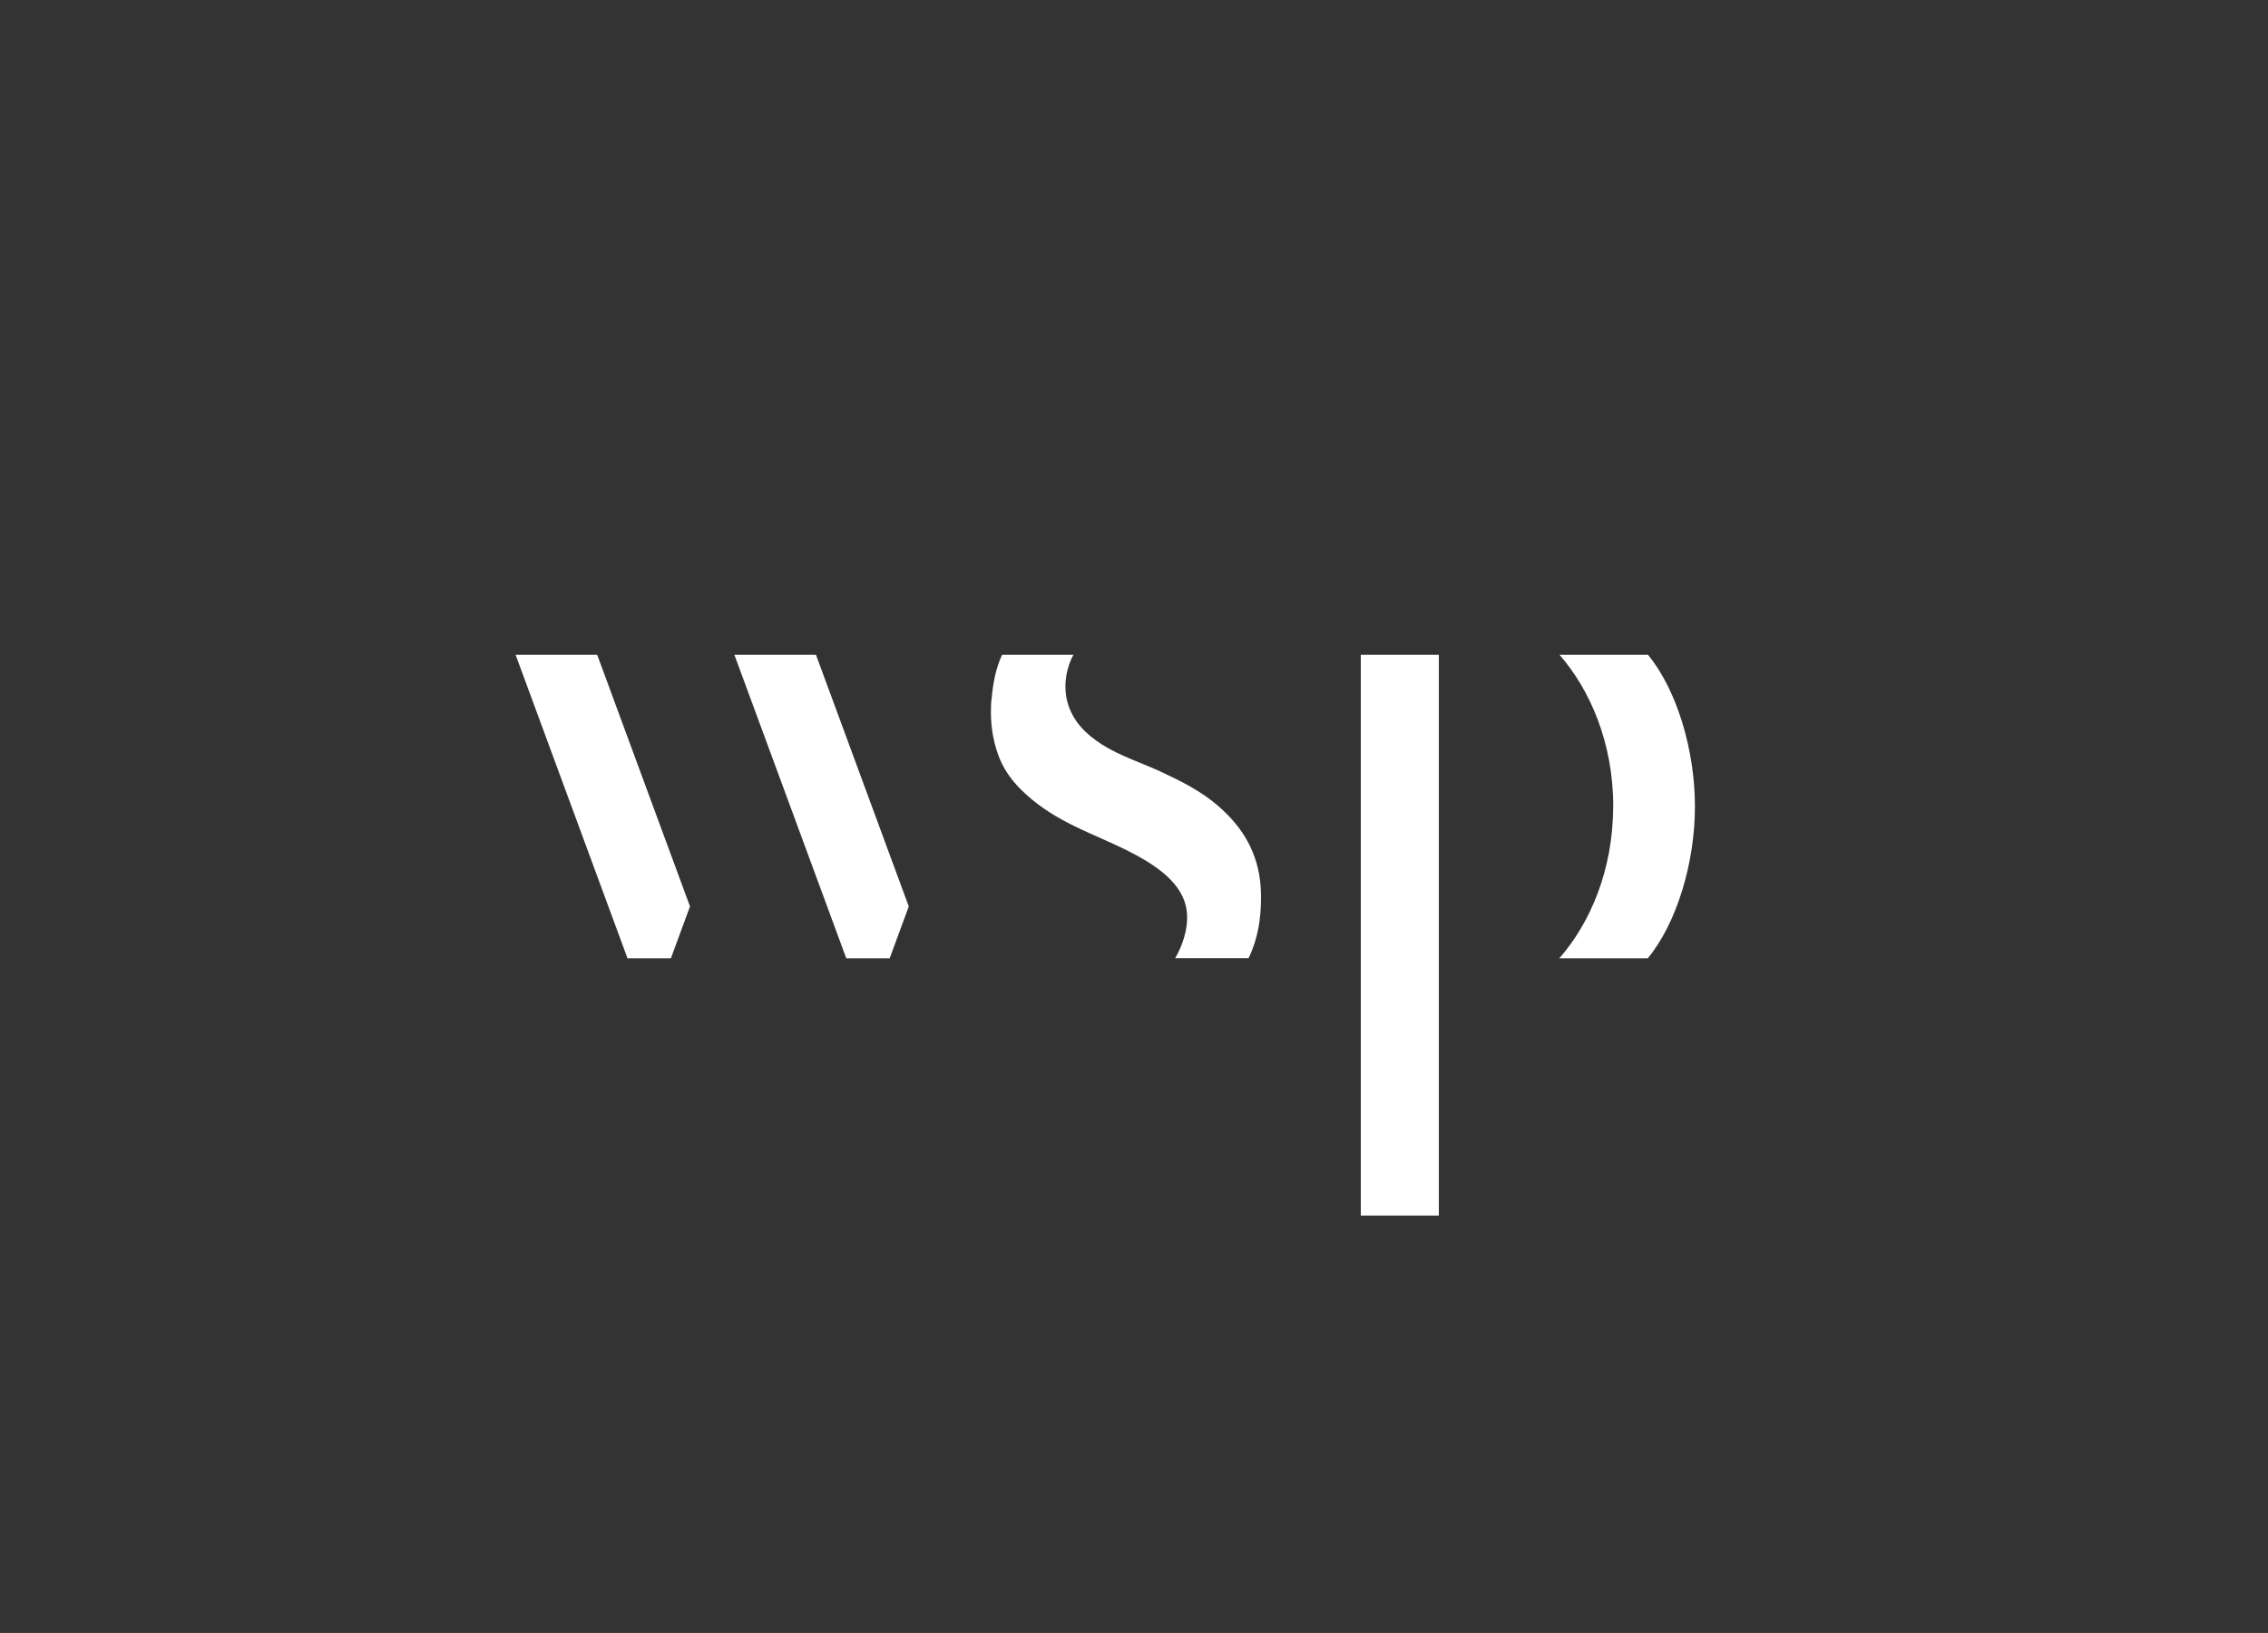 <?xml version="1.0" encoding="UTF-8"?>
<svg id="Layer_2" data-name="Layer 2" xmlns="http://www.w3.org/2000/svg" viewBox="0 0 230.45 165.92">
  <rect x="0" y="0" width="230.45" height="165.92" fill="#333333" stroke="none"/>
  <defs>
    <style>
      .cls-1 {
        fill: none;
      }

      .cls-1, .cls-2 {
        stroke-width: 0px;
      }

      .cls-2 {
        fill: #fff;
      }
    </style>
  </defs>
  <g id="Content_4_Clients" data-name="Content 4 Clients">
    <g>
      <rect class="cls-1" width="230.45" height="165.92"/>
      <g>
        <path class="cls-2" d="m163.92,81.93c0-6.47-2.37-11.86-5.46-15.4h8.99c2.95,3.59,4.77,9.71,4.77,15.4v.02c0,5.7-1.83,11.82-4.79,15.42h-8.99c3.1-3.53,5.47-8.94,5.47-15.42v-.02Z"/>
        <polygon class="cls-2" points="60.68 66.53 52.39 66.53 63.76 97.37 68.17 97.37 70.11 92.1 60.68 66.53"/>
        <polygon class="cls-2" points="82.91 66.53 74.62 66.53 85.99 97.37 90.4 97.37 92.34 92.1 82.91 66.53"/>
        <polygon class="cls-2" points="146.2 123.51 146.2 94.49 146.2 93.74 146.2 91.44 146.2 71.37 146.2 69.79 146.2 68.87 146.2 66.53 138.27 66.53 138.27 91.44 138.27 123.51 146.2 123.51"/>
        <path class="cls-2" d="m100.75,71.1c.13-1.58.41-3.14,1.07-4.57h7.25c-.61,1.09-1.17,3.09-.53,5.07.58,1.79,1.82,3.01,3.39,4.02,1.85,1.19,4.01,1.86,6,2.78,2.08.97,4.11,1.98,5.85,3.49,2.53,2.19,4.06,4.8,4.31,8.16.03.4.04.81.04,1.21,0,2.11-.33,4.2-1.27,6.1h-7.45c.73-1.25,1.31-2.94,1.2-4.51-.26-3.89-5.01-6.01-8.98-7.78-.61-.27-1.2-.53-1.77-.8-1.75-.82-3.46-1.76-4.95-2.99-1.54-1.28-2.71-2.56-3.43-4.44-.63-1.65-.86-3.43-.78-5.19,0-.18.02-.37.04-.55"/>
      </g>
    </g>
  </g>
</svg>